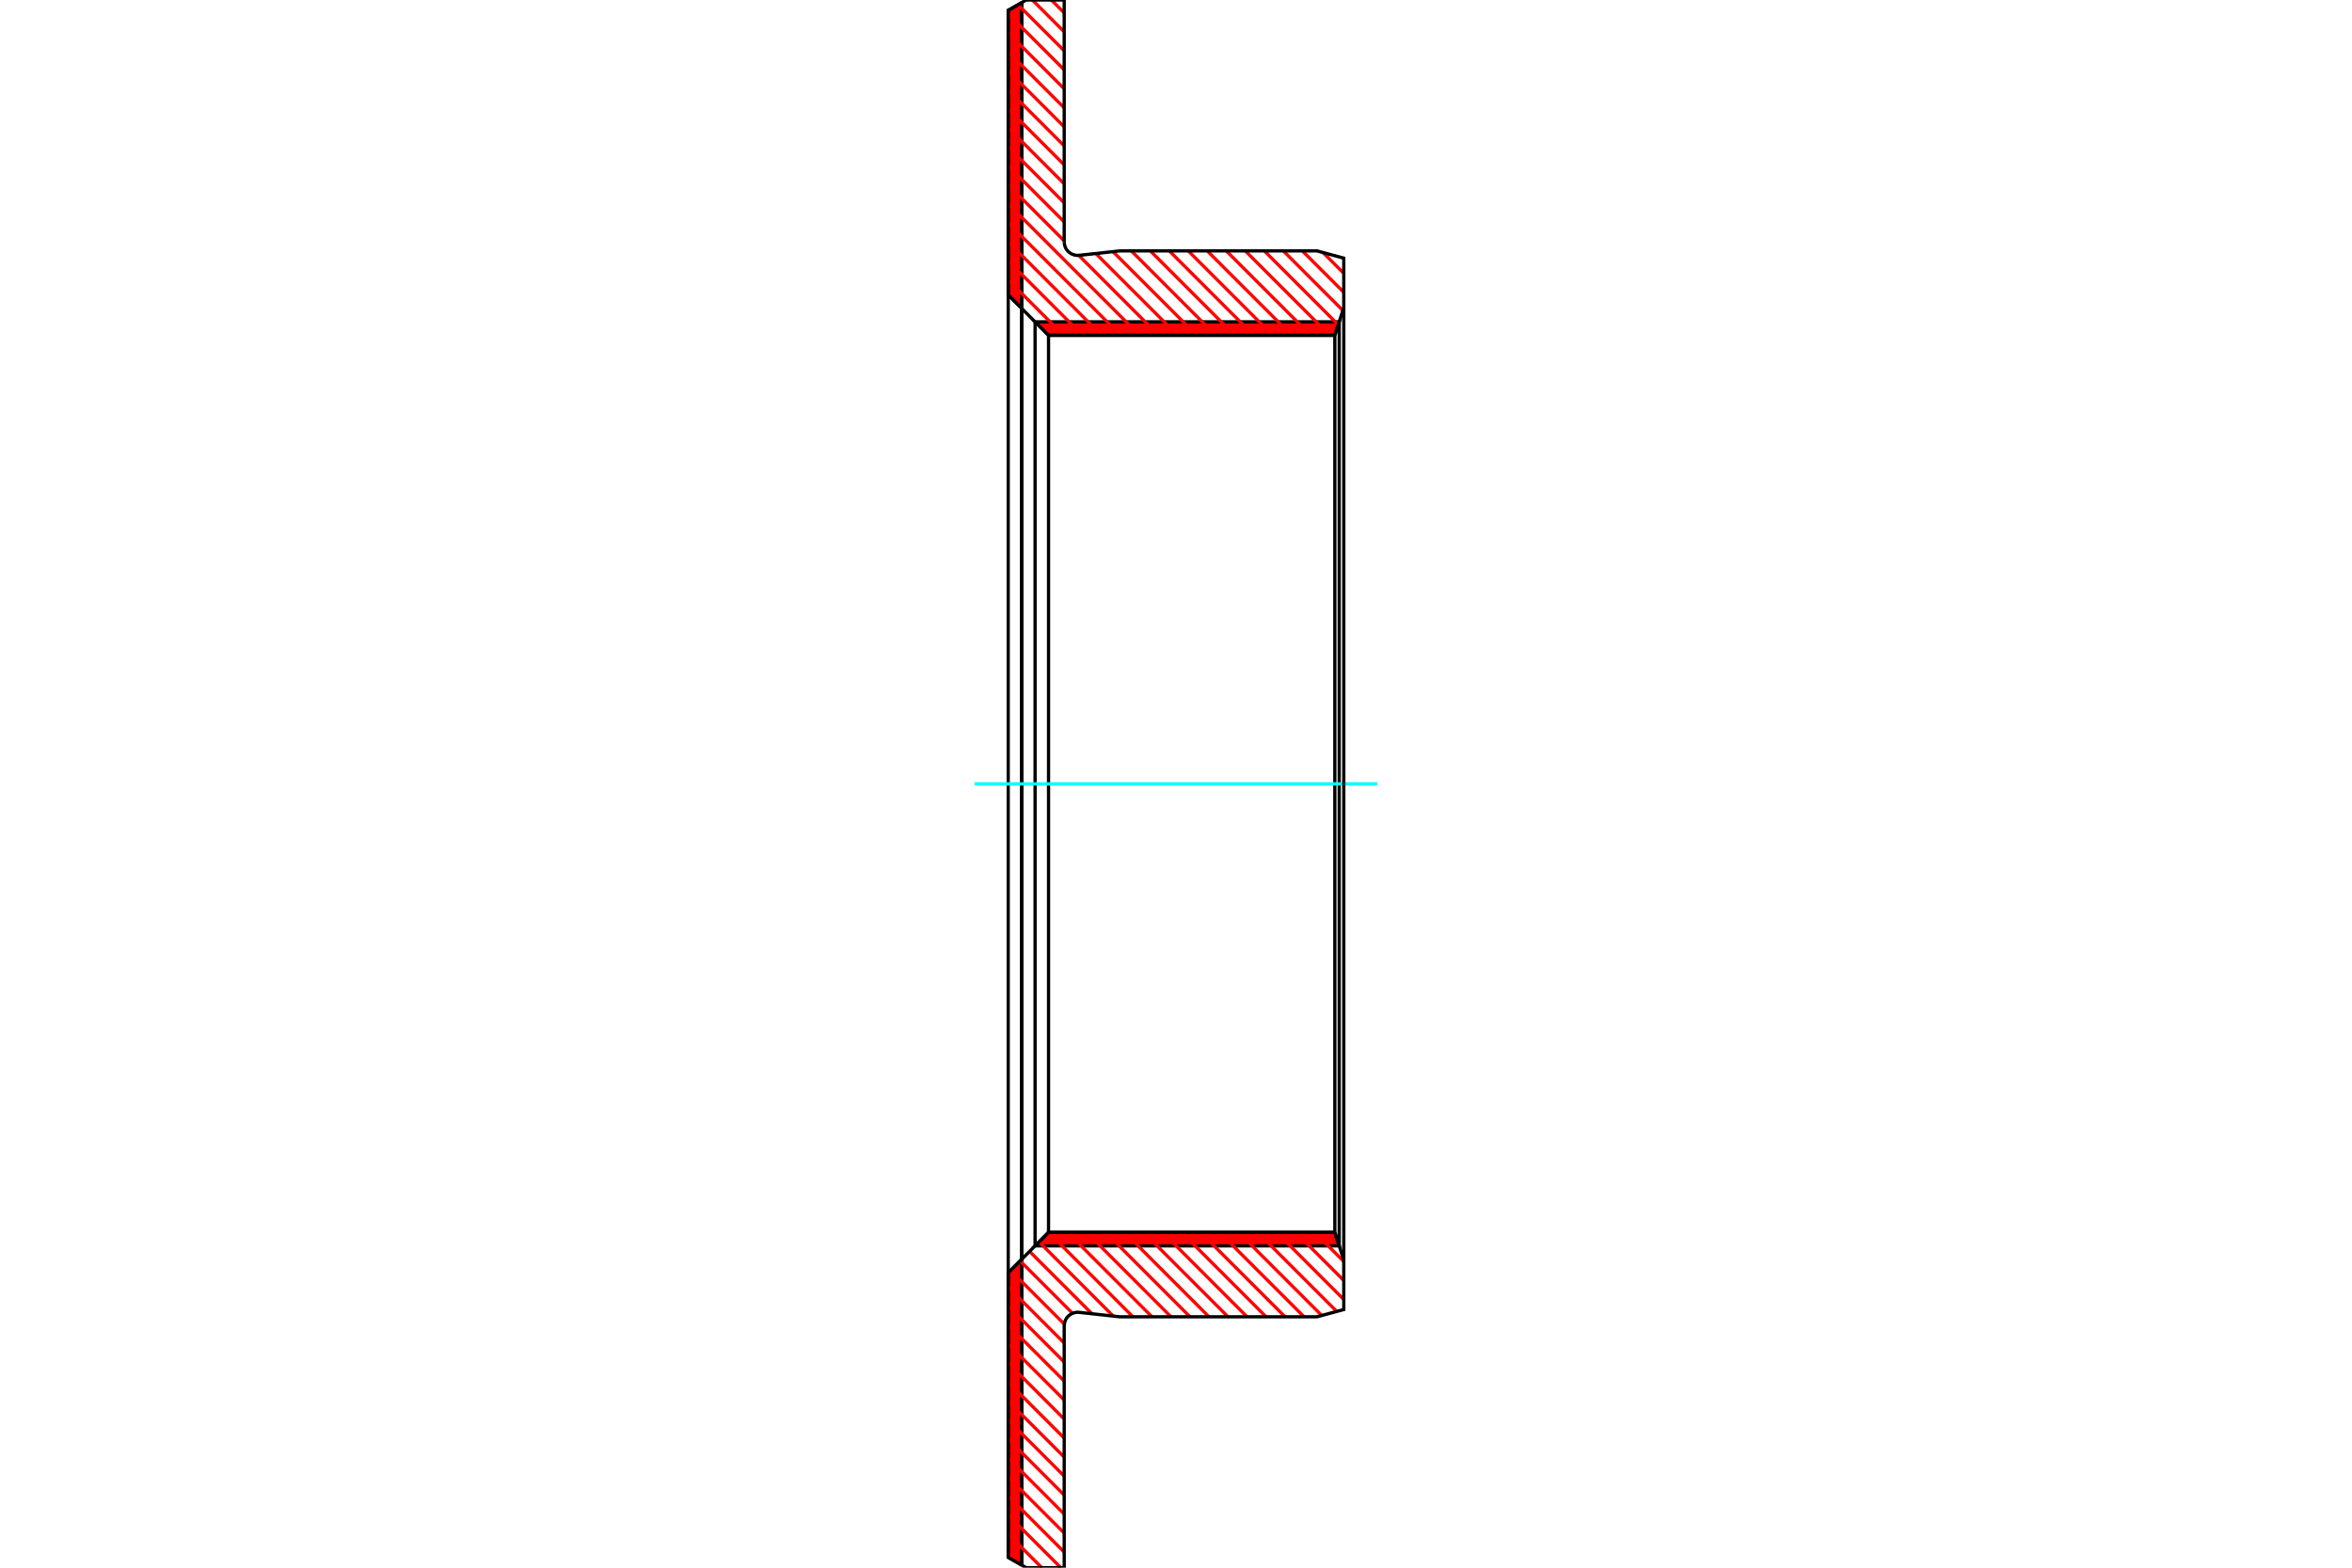 <?xml version="1.0" standalone="no"?>
<!DOCTYPE svg PUBLIC "-//W3C//DTD SVG 1.1//EN"
	"http://www.w3.org/Graphics/SVG/1.1/DTD/svg11.dtd">
<svg xmlns="http://www.w3.org/2000/svg" height="100%" width="100%" viewBox="0 0 36000 24000">
	<rect x="-1800" y="-1200" width="39600" height="26400" style="fill:#FFF"/>
	<g style="fill:none; fill-rule:evenodd" transform="matrix(1 0 0 1 0 0)">
		<g style="fill:none; stroke:#000; stroke-width:50; shape-rendering:geometricPrecision">
		</g>
		<g style="fill:none; stroke:#F00; stroke-width:50; shape-rendering:geometricPrecision">
			<line x1="15617" y1="52" x2="15638" y2="72"/>
			<line x1="15592" y1="66" x2="15638" y2="111"/>
			<line x1="15568" y1="80" x2="15638" y2="150"/>
			<line x1="15543" y1="94" x2="15638" y2="189"/>
			<line x1="15519" y1="108" x2="15638" y2="227"/>
			<line x1="15494" y1="123" x2="15638" y2="266"/>
			<line x1="15469" y1="137" x2="15638" y2="305"/>
			<line x1="15445" y1="151" x2="15638" y2="344"/>
			<line x1="15432" y1="177" x2="15638" y2="383"/>
			<line x1="15432" y1="216" x2="15638" y2="421"/>
			<line x1="15432" y1="255" x2="15638" y2="460"/>
			<line x1="15432" y1="293" x2="15638" y2="499"/>
			<line x1="15432" y1="332" x2="15638" y2="538"/>
			<line x1="15432" y1="371" x2="15638" y2="577"/>
			<line x1="15432" y1="410" x2="15638" y2="615"/>
			<line x1="15432" y1="448" x2="15638" y2="654"/>
			<line x1="15432" y1="487" x2="15638" y2="693"/>
			<line x1="15432" y1="526" x2="15638" y2="732"/>
			<line x1="15432" y1="565" x2="15638" y2="771"/>
			<line x1="15432" y1="604" x2="15638" y2="809"/>
			<line x1="15432" y1="642" x2="15638" y2="848"/>
			<line x1="15432" y1="681" x2="15638" y2="887"/>
			<line x1="15432" y1="720" x2="15638" y2="926"/>
			<line x1="15432" y1="759" x2="15638" y2="964"/>
			<line x1="15432" y1="798" x2="15638" y2="1003"/>
			<line x1="15432" y1="836" x2="15638" y2="1042"/>
			<line x1="15432" y1="875" x2="15638" y2="1081"/>
			<line x1="15432" y1="914" x2="15638" y2="1120"/>
			<line x1="15432" y1="953" x2="15638" y2="1158"/>
			<line x1="15432" y1="992" x2="15638" y2="1197"/>
			<line x1="15432" y1="1030" x2="15638" y2="1236"/>
			<line x1="15432" y1="1069" x2="15638" y2="1275"/>
			<line x1="15432" y1="1108" x2="15638" y2="1314"/>
			<line x1="15432" y1="1147" x2="15638" y2="1352"/>
			<line x1="15432" y1="1185" x2="15638" y2="1391"/>
			<line x1="15432" y1="1224" x2="15638" y2="1430"/>
			<line x1="15432" y1="1263" x2="15638" y2="1469"/>
			<line x1="15432" y1="1302" x2="15638" y2="1508"/>
			<line x1="15432" y1="1341" x2="15638" y2="1546"/>
			<line x1="15432" y1="1379" x2="15638" y2="1585"/>
			<line x1="15432" y1="1418" x2="15638" y2="1624"/>
			<line x1="15432" y1="1457" x2="15638" y2="1663"/>
			<line x1="15432" y1="1496" x2="15638" y2="1701"/>
			<line x1="15432" y1="1535" x2="15638" y2="1740"/>
			<line x1="15432" y1="1573" x2="15638" y2="1779"/>
			<line x1="15432" y1="1612" x2="15638" y2="1818"/>
			<line x1="15432" y1="1651" x2="15638" y2="1857"/>
			<line x1="15432" y1="1690" x2="15638" y2="1895"/>
			<line x1="15432" y1="1729" x2="15638" y2="1934"/>
			<line x1="15432" y1="1767" x2="15638" y2="1973"/>
			<line x1="15432" y1="1806" x2="15638" y2="2012"/>
			<line x1="15432" y1="1845" x2="15638" y2="2051"/>
			<line x1="15432" y1="1884" x2="15638" y2="2089"/>
			<line x1="15432" y1="1922" x2="15638" y2="2128"/>
			<line x1="15432" y1="1961" x2="15638" y2="2167"/>
			<line x1="15432" y1="2000" x2="15638" y2="2206"/>
			<line x1="15432" y1="2039" x2="15638" y2="2245"/>
			<line x1="15432" y1="2078" x2="15638" y2="2283"/>
			<line x1="15432" y1="2116" x2="15638" y2="2322"/>
			<line x1="15432" y1="2155" x2="15638" y2="2361"/>
			<line x1="15432" y1="2194" x2="15638" y2="2400"/>
			<line x1="15432" y1="2233" x2="15638" y2="2439"/>
			<line x1="15432" y1="2272" x2="15638" y2="2477"/>
			<line x1="15432" y1="2310" x2="15638" y2="2516"/>
			<line x1="15432" y1="2349" x2="15638" y2="2555"/>
			<line x1="15432" y1="2388" x2="15638" y2="2594"/>
			<line x1="15432" y1="2427" x2="15638" y2="2632"/>
			<line x1="15432" y1="2466" x2="15638" y2="2671"/>
			<line x1="15432" y1="2504" x2="15638" y2="2710"/>
			<line x1="15432" y1="2543" x2="15638" y2="2749"/>
			<line x1="15432" y1="2582" x2="15638" y2="2788"/>
			<line x1="15432" y1="2621" x2="15638" y2="2826"/>
			<line x1="15432" y1="2659" x2="15638" y2="2865"/>
			<line x1="15432" y1="2698" x2="15638" y2="2904"/>
			<line x1="15432" y1="2737" x2="15638" y2="2943"/>
			<line x1="15432" y1="2776" x2="15638" y2="2982"/>
			<line x1="15432" y1="2815" x2="15638" y2="3020"/>
			<line x1="15432" y1="2853" x2="15638" y2="3059"/>
			<line x1="15432" y1="2892" x2="15638" y2="3098"/>
			<line x1="15432" y1="2931" x2="15638" y2="3137"/>
			<line x1="15432" y1="2970" x2="15638" y2="3176"/>
			<line x1="15432" y1="3009" x2="15638" y2="3214"/>
			<line x1="15432" y1="3047" x2="15638" y2="3253"/>
			<line x1="15432" y1="3086" x2="15638" y2="3292"/>
			<line x1="15432" y1="3125" x2="15638" y2="3331"/>
			<line x1="15432" y1="3164" x2="15638" y2="3369"/>
			<line x1="15432" y1="3203" x2="15638" y2="3408"/>
			<line x1="15432" y1="3241" x2="15638" y2="3447"/>
			<line x1="15432" y1="3280" x2="15638" y2="3486"/>
			<line x1="15432" y1="3319" x2="15638" y2="3525"/>
			<line x1="15432" y1="3358" x2="15638" y2="3563"/>
			<line x1="15432" y1="3396" x2="15638" y2="3602"/>
			<line x1="15432" y1="3435" x2="15638" y2="3641"/>
			<line x1="15432" y1="3474" x2="15638" y2="3680"/>
			<line x1="15432" y1="3513" x2="15638" y2="3719"/>
			<line x1="15432" y1="3552" x2="15638" y2="3757"/>
			<line x1="15432" y1="3590" x2="15638" y2="3796"/>
			<line x1="15432" y1="3629" x2="15638" y2="3835"/>
			<line x1="15432" y1="3668" x2="15638" y2="3874"/>
			<line x1="15432" y1="3707" x2="15638" y2="3913"/>
			<line x1="15432" y1="3746" x2="15638" y2="3951"/>
			<line x1="15432" y1="3784" x2="15638" y2="3990"/>
			<line x1="15432" y1="3823" x2="15638" y2="4029"/>
			<line x1="15432" y1="3862" x2="15638" y2="4068"/>
			<line x1="15432" y1="3901" x2="15638" y2="4106"/>
			<line x1="15432" y1="3940" x2="15638" y2="4145"/>
			<line x1="15432" y1="3978" x2="15638" y2="4184"/>
			<line x1="15432" y1="4017" x2="15638" y2="4223"/>
			<line x1="15432" y1="4056" x2="15638" y2="4262"/>
			<line x1="15432" y1="4095" x2="15638" y2="4300"/>
			<line x1="15432" y1="4133" x2="15638" y2="4339"/>
			<line x1="15432" y1="4172" x2="15638" y2="4378"/>
			<line x1="15432" y1="4211" x2="15638" y2="4417"/>
			<line x1="15432" y1="4250" x2="15638" y2="4456"/>
			<line x1="15432" y1="4289" x2="15638" y2="4494"/>
			<line x1="15432" y1="4327" x2="15638" y2="4533"/>
			<line x1="15432" y1="4366" x2="15638" y2="4572"/>
			<line x1="15432" y1="4405" x2="15638" y2="4611"/>
			<line x1="15432" y1="4444" x2="15638" y2="4650"/>
			<line x1="15432" y1="4483" x2="15638" y2="4688"/>
			<line x1="15621" y1="19295" x2="15638" y2="19312"/>
			<line x1="15602" y1="19315" x2="15638" y2="19351"/>
			<line x1="15582" y1="19334" x2="15638" y2="19390"/>
			<line x1="15563" y1="19354" x2="15638" y2="19428"/>
			<line x1="15544" y1="19373" x2="15638" y2="19467"/>
			<line x1="15524" y1="19392" x2="15638" y2="19506"/>
			<line x1="15505" y1="19412" x2="15638" y2="19545"/>
			<line x1="15485" y1="19431" x2="15638" y2="19584"/>
			<line x1="15466" y1="19451" x2="15638" y2="19622"/>
			<line x1="15447" y1="19470" x2="15638" y2="19661"/>
			<line x1="15432" y1="19494" x2="15638" y2="19700"/>
			<line x1="15432" y1="19533" x2="15638" y2="19739"/>
			<line x1="15432" y1="19572" x2="15638" y2="19778"/>
			<line x1="15432" y1="19611" x2="15638" y2="19816"/>
			<line x1="15432" y1="19649" x2="15638" y2="19855"/>
			<line x1="15432" y1="19688" x2="15638" y2="19894"/>
			<line x1="15432" y1="19727" x2="15638" y2="19933"/>
			<line x1="15432" y1="19766" x2="15638" y2="19972"/>
			<line x1="15432" y1="19805" x2="15638" y2="20010"/>
			<line x1="15432" y1="19843" x2="15638" y2="20049"/>
			<line x1="15432" y1="19882" x2="15638" y2="20088"/>
			<line x1="15432" y1="19921" x2="15638" y2="20127"/>
			<line x1="15432" y1="19960" x2="15638" y2="20165"/>
			<line x1="15432" y1="19999" x2="15638" y2="20204"/>
			<line x1="15432" y1="20037" x2="15638" y2="20243"/>
			<line x1="15432" y1="20076" x2="15638" y2="20282"/>
			<line x1="15432" y1="20115" x2="15638" y2="20321"/>
			<line x1="15432" y1="20154" x2="15638" y2="20359"/>
			<line x1="15432" y1="20192" x2="15638" y2="20398"/>
			<line x1="15432" y1="20231" x2="15638" y2="20437"/>
			<line x1="15432" y1="20270" x2="15638" y2="20476"/>
			<line x1="15432" y1="20309" x2="15638" y2="20515"/>
			<line x1="15432" y1="20348" x2="15638" y2="20553"/>
			<line x1="15432" y1="20386" x2="15638" y2="20592"/>
			<line x1="15432" y1="20425" x2="15638" y2="20631"/>
			<line x1="15432" y1="20464" x2="15638" y2="20670"/>
			<line x1="15432" y1="20503" x2="15638" y2="20709"/>
			<line x1="15432" y1="20542" x2="15638" y2="20747"/>
			<line x1="15432" y1="20580" x2="15638" y2="20786"/>
			<line x1="15432" y1="20619" x2="15638" y2="20825"/>
			<line x1="15432" y1="20658" x2="15638" y2="20864"/>
			<line x1="15432" y1="20697" x2="15638" y2="20902"/>
			<line x1="15432" y1="20736" x2="15638" y2="20941"/>
			<line x1="15432" y1="20774" x2="15638" y2="20980"/>
			<line x1="15432" y1="20813" x2="15638" y2="21019"/>
			<line x1="15432" y1="20852" x2="15638" y2="21058"/>
			<line x1="15432" y1="20891" x2="15638" y2="21096"/>
			<line x1="15432" y1="20929" x2="15638" y2="21135"/>
			<line x1="15432" y1="20968" x2="15638" y2="21174"/>
			<line x1="15432" y1="21007" x2="15638" y2="21213"/>
			<line x1="15432" y1="21046" x2="15638" y2="21252"/>
			<line x1="15432" y1="21085" x2="15638" y2="21290"/>
			<line x1="15432" y1="21123" x2="15638" y2="21329"/>
			<line x1="15432" y1="21162" x2="15638" y2="21368"/>
			<line x1="15432" y1="21201" x2="15638" y2="21407"/>
			<line x1="15432" y1="21240" x2="15638" y2="21446"/>
			<line x1="15432" y1="21279" x2="15638" y2="21484"/>
			<line x1="15432" y1="21317" x2="15638" y2="21523"/>
			<line x1="15432" y1="21356" x2="15638" y2="21562"/>
			<line x1="15432" y1="21395" x2="15638" y2="21601"/>
			<line x1="15432" y1="21434" x2="15638" y2="21639"/>
			<line x1="15432" y1="21473" x2="15638" y2="21678"/>
			<line x1="15432" y1="21511" x2="15638" y2="21717"/>
			<line x1="15432" y1="21550" x2="15638" y2="21756"/>
			<line x1="15432" y1="21589" x2="15638" y2="21795"/>
			<line x1="15432" y1="21628" x2="15638" y2="21833"/>
			<line x1="15432" y1="21667" x2="15638" y2="21872"/>
			<line x1="15432" y1="21705" x2="15638" y2="21911"/>
			<line x1="15432" y1="21744" x2="15638" y2="21950"/>
			<line x1="15432" y1="21783" x2="15638" y2="21989"/>
			<line x1="15432" y1="21822" x2="15638" y2="22027"/>
			<line x1="15432" y1="21860" x2="15638" y2="22066"/>
			<line x1="15432" y1="21899" x2="15638" y2="22105"/>
			<line x1="15432" y1="21938" x2="15638" y2="22144"/>
			<line x1="15432" y1="21977" x2="15638" y2="22183"/>
			<line x1="15432" y1="22016" x2="15638" y2="22221"/>
			<line x1="15432" y1="22054" x2="15638" y2="22260"/>
			<line x1="15432" y1="22093" x2="15638" y2="22299"/>
			<line x1="15432" y1="22132" x2="15638" y2="22338"/>
			<line x1="15432" y1="22171" x2="15638" y2="22376"/>
			<line x1="15432" y1="22210" x2="15638" y2="22415"/>
			<line x1="15432" y1="22248" x2="15638" y2="22454"/>
			<line x1="15432" y1="22287" x2="15638" y2="22493"/>
			<line x1="15432" y1="22326" x2="15638" y2="22532"/>
			<line x1="15432" y1="22365" x2="15638" y2="22570"/>
			<line x1="15432" y1="22404" x2="15638" y2="22609"/>
			<line x1="15432" y1="22442" x2="15638" y2="22648"/>
			<line x1="15432" y1="22481" x2="15638" y2="22687"/>
			<line x1="15432" y1="22520" x2="15638" y2="22726"/>
			<line x1="15432" y1="22559" x2="15638" y2="22764"/>
			<line x1="15432" y1="22597" x2="15638" y2="22803"/>
			<line x1="15432" y1="22636" x2="15638" y2="22842"/>
			<line x1="15432" y1="22675" x2="15638" y2="22881"/>
			<line x1="15432" y1="22714" x2="15638" y2="22920"/>
			<line x1="15432" y1="22753" x2="15638" y2="22958"/>
			<line x1="15432" y1="22791" x2="15638" y2="22997"/>
			<line x1="15432" y1="22830" x2="15638" y2="23036"/>
			<line x1="15432" y1="22869" x2="15638" y2="23075"/>
			<line x1="15432" y1="22908" x2="15638" y2="23113"/>
			<line x1="15432" y1="22947" x2="15638" y2="23152"/>
			<line x1="15432" y1="22985" x2="15638" y2="23191"/>
			<line x1="15432" y1="23024" x2="15638" y2="23230"/>
			<line x1="15432" y1="23063" x2="15638" y2="23269"/>
			<line x1="15432" y1="23102" x2="15638" y2="23307"/>
			<line x1="15432" y1="23141" x2="15638" y2="23346"/>
			<line x1="15432" y1="23179" x2="15638" y2="23385"/>
			<line x1="15432" y1="23218" x2="15638" y2="23424"/>
			<line x1="15432" y1="23257" x2="15638" y2="23463"/>
			<line x1="15432" y1="23296" x2="15638" y2="23501"/>
			<line x1="15432" y1="23334" x2="15638" y2="23540"/>
			<line x1="15432" y1="23373" x2="15638" y2="23579"/>
			<line x1="15432" y1="23412" x2="15638" y2="23618"/>
			<line x1="15432" y1="23451" x2="15638" y2="23657"/>
			<line x1="15432" y1="23490" x2="15638" y2="23695"/>
			<line x1="15432" y1="23528" x2="15638" y2="23734"/>
			<line x1="15432" y1="23567" x2="15638" y2="23773"/>
			<line x1="15432" y1="23606" x2="15638" y2="23812"/>
			<line x1="15432" y1="23645" x2="15638" y2="23850"/>
			<line x1="15432" y1="23684" x2="15638" y2="23889"/>
			<line x1="15432" y1="23722" x2="15638" y2="23928"/>
			<line x1="15432" y1="23761" x2="15622" y2="23952"/>
			<line x1="15432" y1="23800" x2="15531" y2="23899"/>
			<line x1="15432" y1="23839" x2="15439" y2="23846"/>
		</g>
		<g style="fill:none; stroke:#000; stroke-width:50; shape-rendering:geometricPrecision">
			<polyline points="15638,23960 15432,23842 15432,19485 15638,19279 15638,23960"/>
			<polyline points="15638,40 15432,158 15432,4515 15638,4721 15638,40"/>
			<line x1="15638" y1="4721" x2="15638" y2="19279"/>
			<line x1="15432" y1="19485" x2="15432" y2="4515"/>
		</g>
		<g style="fill:none; stroke:#F00; stroke-width:50; shape-rendering:geometricPrecision">
			<line x1="20473" y1="4927" x2="20492" y2="4946"/>
			<line x1="20424" y1="4927" x2="20480" y2="4982"/>
			<line x1="20376" y1="4927" x2="20468" y2="5019"/>
			<line x1="20327" y1="4927" x2="20456" y2="5055"/>
			<line x1="20279" y1="4927" x2="20444" y2="5092"/>
			<line x1="20230" y1="4927" x2="20432" y2="5129"/>
			<line x1="20182" y1="4927" x2="20388" y2="5133"/>
			<line x1="20133" y1="4927" x2="20339" y2="5133"/>
			<line x1="20085" y1="4927" x2="20291" y2="5133"/>
			<line x1="20036" y1="4927" x2="20242" y2="5133"/>
			<line x1="19988" y1="4927" x2="20194" y2="5133"/>
			<line x1="19940" y1="4927" x2="20145" y2="5133"/>
			<line x1="19891" y1="4927" x2="20097" y2="5133"/>
			<line x1="19843" y1="4927" x2="20048" y2="5133"/>
			<line x1="19794" y1="4927" x2="20000" y2="5133"/>
			<line x1="19746" y1="4927" x2="19951" y2="5133"/>
			<line x1="19697" y1="4927" x2="19903" y2="5133"/>
			<line x1="19649" y1="4927" x2="19854" y2="5133"/>
			<line x1="19600" y1="4927" x2="19806" y2="5133"/>
			<line x1="19552" y1="4927" x2="19757" y2="5133"/>
			<line x1="19503" y1="4927" x2="19709" y2="5133"/>
			<line x1="19455" y1="4927" x2="19660" y2="5133"/>
			<line x1="19406" y1="4927" x2="19612" y2="5133"/>
			<line x1="19358" y1="4927" x2="19563" y2="5133"/>
			<line x1="19309" y1="4927" x2="19515" y2="5133"/>
			<line x1="19261" y1="4927" x2="19466" y2="5133"/>
			<line x1="19212" y1="4927" x2="19418" y2="5133"/>
			<line x1="19164" y1="4927" x2="19369" y2="5133"/>
			<line x1="19115" y1="4927" x2="19321" y2="5133"/>
			<line x1="19067" y1="4927" x2="19272" y2="5133"/>
			<line x1="19018" y1="4927" x2="19224" y2="5133"/>
			<line x1="18970" y1="4927" x2="19175" y2="5133"/>
			<line x1="18921" y1="4927" x2="19127" y2="5133"/>
			<line x1="18873" y1="4927" x2="19079" y2="5133"/>
			<line x1="18824" y1="4927" x2="19030" y2="5133"/>
			<line x1="18776" y1="4927" x2="18982" y2="5133"/>
			<line x1="18727" y1="4927" x2="18933" y2="5133"/>
			<line x1="18679" y1="4927" x2="18885" y2="5133"/>
			<line x1="18630" y1="4927" x2="18836" y2="5133"/>
			<line x1="18582" y1="4927" x2="18788" y2="5133"/>
			<line x1="18533" y1="4927" x2="18739" y2="5133"/>
			<line x1="18485" y1="4927" x2="18691" y2="5133"/>
			<line x1="18436" y1="4927" x2="18642" y2="5133"/>
			<line x1="18388" y1="4927" x2="18594" y2="5133"/>
			<line x1="18339" y1="4927" x2="18545" y2="5133"/>
			<line x1="18291" y1="4927" x2="18497" y2="5133"/>
			<line x1="18242" y1="4927" x2="18448" y2="5133"/>
			<line x1="18194" y1="4927" x2="18400" y2="5133"/>
			<line x1="18145" y1="4927" x2="18351" y2="5133"/>
			<line x1="18097" y1="4927" x2="18303" y2="5133"/>
			<line x1="18049" y1="4927" x2="18254" y2="5133"/>
			<line x1="18000" y1="4927" x2="18206" y2="5133"/>
			<line x1="17952" y1="4927" x2="18157" y2="5133"/>
			<line x1="17903" y1="4927" x2="18109" y2="5133"/>
			<line x1="17855" y1="4927" x2="18060" y2="5133"/>
			<line x1="17806" y1="4927" x2="18012" y2="5133"/>
			<line x1="17758" y1="4927" x2="17963" y2="5133"/>
			<line x1="17709" y1="4927" x2="17915" y2="5133"/>
			<line x1="17661" y1="4927" x2="17866" y2="5133"/>
			<line x1="17612" y1="4927" x2="17818" y2="5133"/>
			<line x1="17564" y1="4927" x2="17769" y2="5133"/>
			<line x1="17515" y1="4927" x2="17721" y2="5133"/>
			<line x1="17467" y1="4927" x2="17672" y2="5133"/>
			<line x1="17418" y1="4927" x2="17624" y2="5133"/>
			<line x1="17370" y1="4927" x2="17575" y2="5133"/>
			<line x1="17321" y1="4927" x2="17527" y2="5133"/>
			<line x1="17273" y1="4927" x2="17478" y2="5133"/>
			<line x1="17224" y1="4927" x2="17430" y2="5133"/>
			<line x1="17176" y1="4927" x2="17381" y2="5133"/>
			<line x1="17127" y1="4927" x2="17333" y2="5133"/>
			<line x1="17079" y1="4927" x2="17284" y2="5133"/>
			<line x1="17030" y1="4927" x2="17236" y2="5133"/>
			<line x1="16982" y1="4927" x2="17187" y2="5133"/>
			<line x1="16933" y1="4927" x2="17139" y2="5133"/>
			<line x1="16885" y1="4927" x2="17091" y2="5133"/>
			<line x1="16836" y1="4927" x2="17042" y2="5133"/>
			<line x1="16788" y1="4927" x2="16994" y2="5133"/>
			<line x1="16739" y1="4927" x2="16945" y2="5133"/>
			<line x1="16691" y1="4927" x2="16897" y2="5133"/>
			<line x1="16642" y1="4927" x2="16848" y2="5133"/>
			<line x1="16594" y1="4927" x2="16800" y2="5133"/>
			<line x1="16545" y1="4927" x2="16751" y2="5133"/>
			<line x1="16497" y1="4927" x2="16703" y2="5133"/>
			<line x1="16448" y1="4927" x2="16654" y2="5133"/>
			<line x1="16400" y1="4927" x2="16606" y2="5133"/>
			<line x1="16351" y1="4927" x2="16557" y2="5133"/>
			<line x1="16303" y1="4927" x2="16509" y2="5133"/>
			<line x1="16254" y1="4927" x2="16460" y2="5133"/>
			<line x1="16206" y1="4927" x2="16412" y2="5133"/>
			<line x1="16157" y1="4927" x2="16363" y2="5133"/>
			<line x1="16109" y1="4927" x2="16315" y2="5133"/>
			<line x1="16061" y1="4927" x2="16266" y2="5133"/>
			<line x1="16012" y1="4927" x2="16218" y2="5133"/>
			<line x1="15964" y1="4927" x2="16169" y2="5133"/>
			<line x1="15915" y1="4927" x2="16121" y2="5133"/>
			<line x1="15867" y1="4927" x2="16072" y2="5133"/>
			<line x1="20401" y1="18867" x2="20445" y2="18912"/>
			<line x1="20352" y1="18867" x2="20469" y2="18984"/>
			<line x1="20304" y1="18867" x2="20492" y2="19056"/>
			<line x1="20255" y1="18867" x2="20461" y2="19073"/>
			<line x1="20207" y1="18867" x2="20412" y2="19073"/>
			<line x1="20158" y1="18867" x2="20364" y2="19073"/>
			<line x1="20110" y1="18867" x2="20315" y2="19073"/>
			<line x1="20061" y1="18867" x2="20267" y2="19073"/>
			<line x1="20013" y1="18867" x2="20218" y2="19073"/>
			<line x1="19964" y1="18867" x2="20170" y2="19073"/>
			<line x1="19916" y1="18867" x2="20121" y2="19073"/>
			<line x1="19867" y1="18867" x2="20073" y2="19073"/>
			<line x1="19819" y1="18867" x2="20024" y2="19073"/>
			<line x1="19770" y1="18867" x2="19976" y2="19073"/>
			<line x1="19722" y1="18867" x2="19927" y2="19073"/>
			<line x1="19673" y1="18867" x2="19879" y2="19073"/>
			<line x1="19625" y1="18867" x2="19831" y2="19073"/>
			<line x1="19576" y1="18867" x2="19782" y2="19073"/>
			<line x1="19528" y1="18867" x2="19734" y2="19073"/>
			<line x1="19479" y1="18867" x2="19685" y2="19073"/>
			<line x1="19431" y1="18867" x2="19637" y2="19073"/>
			<line x1="19382" y1="18867" x2="19588" y2="19073"/>
			<line x1="19334" y1="18867" x2="19540" y2="19073"/>
			<line x1="19285" y1="18867" x2="19491" y2="19073"/>
			<line x1="19237" y1="18867" x2="19443" y2="19073"/>
			<line x1="19188" y1="18867" x2="19394" y2="19073"/>
			<line x1="19140" y1="18867" x2="19346" y2="19073"/>
			<line x1="19091" y1="18867" x2="19297" y2="19073"/>
			<line x1="19043" y1="18867" x2="19249" y2="19073"/>
			<line x1="18994" y1="18867" x2="19200" y2="19073"/>
			<line x1="18946" y1="18867" x2="19152" y2="19073"/>
			<line x1="18897" y1="18867" x2="19103" y2="19073"/>
			<line x1="18849" y1="18867" x2="19055" y2="19073"/>
			<line x1="18801" y1="18867" x2="19006" y2="19073"/>
			<line x1="18752" y1="18867" x2="18958" y2="19073"/>
			<line x1="18704" y1="18867" x2="18909" y2="19073"/>
			<line x1="18655" y1="18867" x2="18861" y2="19073"/>
			<line x1="18607" y1="18867" x2="18812" y2="19073"/>
			<line x1="18558" y1="18867" x2="18764" y2="19073"/>
			<line x1="18510" y1="18867" x2="18715" y2="19073"/>
			<line x1="18461" y1="18867" x2="18667" y2="19073"/>
			<line x1="18413" y1="18867" x2="18618" y2="19073"/>
			<line x1="18364" y1="18867" x2="18570" y2="19073"/>
			<line x1="18316" y1="18867" x2="18521" y2="19073"/>
			<line x1="18267" y1="18867" x2="18473" y2="19073"/>
			<line x1="18219" y1="18867" x2="18424" y2="19073"/>
			<line x1="18170" y1="18867" x2="18376" y2="19073"/>
			<line x1="18122" y1="18867" x2="18327" y2="19073"/>
			<line x1="18073" y1="18867" x2="18279" y2="19073"/>
			<line x1="18025" y1="18867" x2="18230" y2="19073"/>
			<line x1="17976" y1="18867" x2="18182" y2="19073"/>
			<line x1="17928" y1="18867" x2="18133" y2="19073"/>
			<line x1="17879" y1="18867" x2="18085" y2="19073"/>
			<line x1="17831" y1="18867" x2="18036" y2="19073"/>
			<line x1="17782" y1="18867" x2="17988" y2="19073"/>
			<line x1="17734" y1="18867" x2="17940" y2="19073"/>
			<line x1="17685" y1="18867" x2="17891" y2="19073"/>
			<line x1="17637" y1="18867" x2="17843" y2="19073"/>
			<line x1="17588" y1="18867" x2="17794" y2="19073"/>
			<line x1="17540" y1="18867" x2="17746" y2="19073"/>
			<line x1="17491" y1="18867" x2="17697" y2="19073"/>
			<line x1="17443" y1="18867" x2="17649" y2="19073"/>
			<line x1="17394" y1="18867" x2="17600" y2="19073"/>
			<line x1="17346" y1="18867" x2="17552" y2="19073"/>
			<line x1="17297" y1="18867" x2="17503" y2="19073"/>
			<line x1="17249" y1="18867" x2="17455" y2="19073"/>
			<line x1="17200" y1="18867" x2="17406" y2="19073"/>
			<line x1="17152" y1="18867" x2="17358" y2="19073"/>
			<line x1="17103" y1="18867" x2="17309" y2="19073"/>
			<line x1="17055" y1="18867" x2="17261" y2="19073"/>
			<line x1="17006" y1="18867" x2="17212" y2="19073"/>
			<line x1="16958" y1="18867" x2="17164" y2="19073"/>
			<line x1="16910" y1="18867" x2="17115" y2="19073"/>
			<line x1="16861" y1="18867" x2="17067" y2="19073"/>
			<line x1="16813" y1="18867" x2="17018" y2="19073"/>
			<line x1="16764" y1="18867" x2="16970" y2="19073"/>
			<line x1="16716" y1="18867" x2="16921" y2="19073"/>
			<line x1="16667" y1="18867" x2="16873" y2="19073"/>
			<line x1="16619" y1="18867" x2="16824" y2="19073"/>
			<line x1="16570" y1="18867" x2="16776" y2="19073"/>
			<line x1="16522" y1="18867" x2="16727" y2="19073"/>
			<line x1="16473" y1="18867" x2="16679" y2="19073"/>
			<line x1="16425" y1="18867" x2="16630" y2="19073"/>
			<line x1="16376" y1="18867" x2="16582" y2="19073"/>
			<line x1="16328" y1="18867" x2="16533" y2="19073"/>
			<line x1="16279" y1="18867" x2="16485" y2="19073"/>
			<line x1="16231" y1="18867" x2="16436" y2="19073"/>
			<line x1="16182" y1="18867" x2="16388" y2="19073"/>
			<line x1="16134" y1="18867" x2="16339" y2="19073"/>
			<line x1="16085" y1="18867" x2="16291" y2="19073"/>
			<line x1="16043" y1="18874" x2="16242" y2="19073"/>
			<line x1="16019" y1="18898" x2="16194" y2="19073"/>
			<line x1="15994" y1="18922" x2="16145" y2="19073"/>
			<line x1="15970" y1="18946" x2="16097" y2="19073"/>
			<line x1="15946" y1="18971" x2="16049" y2="19073"/>
			<line x1="15922" y1="18995" x2="16000" y2="19073"/>
			<line x1="15897" y1="19019" x2="15952" y2="19073"/>
			<line x1="15873" y1="19043" x2="15903" y2="19073"/>
			<line x1="15849" y1="19068" x2="15855" y2="19073"/>
		</g>
		<g style="fill:none; stroke:#000; stroke-width:50; shape-rendering:geometricPrecision">
			<polyline points="20431,18867 20498,19073 15843,19073 16049,18867 20431,18867"/>
			<polyline points="20431,5133 20498,4927 15843,4927 16049,5133 20431,5133 20431,18867"/>
			<line x1="20498" y1="19073" x2="20498" y2="4927"/>
			<line x1="15843" y1="4927" x2="15843" y2="19073"/>
			<line x1="16049" y1="18867" x2="16049" y2="5133"/>
			<line x1="15638" y1="40" x2="15638" y2="23960"/>
		</g>
		<g style="fill:none; stroke:#F00; stroke-width:50; shape-rendering:geometricPrecision">
			<line x1="15585" y1="23930" x2="15432" y2="23777"/>
			<line x1="15946" y1="24000" x2="15432" y2="23486"/>
			<line x1="16237" y1="24000" x2="15432" y2="23195"/>
			<line x1="16289" y1="23761" x2="15432" y2="22904"/>
			<line x1="16289" y1="23470" x2="15432" y2="22613"/>
			<line x1="16289" y1="23180" x2="15432" y2="22322"/>
			<line x1="16289" y1="22889" x2="15432" y2="22031"/>
			<line x1="16289" y1="22598" x2="15432" y2="21741"/>
			<line x1="16289" y1="22307" x2="15432" y2="21450"/>
			<line x1="16289" y1="22016" x2="15432" y2="21159"/>
			<line x1="16289" y1="21725" x2="15432" y2="20868"/>
			<line x1="16289" y1="21434" x2="15432" y2="20577"/>
			<line x1="16289" y1="21143" x2="15432" y2="20286"/>
			<line x1="16289" y1="20852" x2="15432" y2="19995"/>
			<line x1="16289" y1="20561" x2="15432" y2="19704"/>
			<line x1="16291" y1="20272" x2="15468" y2="19449"/>
			<line x1="16416" y1="20106" x2="15613" y2="19303"/>
			<line x1="16713" y1="20112" x2="15759" y2="19158"/>
			<line x1="17039" y1="20148" x2="15904" y2="19012"/>
			<line x1="17341" y1="20159" x2="16050" y2="18867"/>
			<line x1="17632" y1="20159" x2="16341" y2="18867"/>
			<line x1="17923" y1="20159" x2="16632" y2="18867"/>
			<line x1="18214" y1="20159" x2="16923" y2="18867"/>
			<line x1="18505" y1="20159" x2="17214" y2="18867"/>
			<line x1="18796" y1="20159" x2="17505" y2="18867"/>
			<line x1="19087" y1="20159" x2="17796" y2="18867"/>
			<line x1="19378" y1="20159" x2="18086" y2="18867"/>
			<line x1="19669" y1="20159" x2="18377" y2="18867"/>
			<line x1="19960" y1="20159" x2="18668" y2="18867"/>
			<line x1="20231" y1="20139" x2="18959" y2="18867"/>
			<line x1="20460" y1="20077" x2="19250" y2="18867"/>
			<line x1="20568" y1="19894" x2="19541" y2="18867"/>
			<line x1="20568" y1="19603" x2="19832" y2="18867"/>
			<line x1="20568" y1="19312" x2="20123" y2="18867"/>
			<line x1="20439" y1="18893" x2="20414" y2="18867"/>
			<line x1="16279" y1="5133" x2="15432" y2="4285"/>
			<line x1="16570" y1="5133" x2="15432" y2="3994"/>
			<line x1="16861" y1="5133" x2="15432" y2="3703"/>
			<line x1="17152" y1="5133" x2="15432" y2="3412"/>
			<line x1="17443" y1="5133" x2="15432" y2="3121"/>
			<line x1="17734" y1="5133" x2="16511" y2="3909"/>
			<line x1="16289" y1="3688" x2="15432" y2="2830"/>
			<line x1="18025" y1="5133" x2="16773" y2="3881"/>
			<line x1="16289" y1="3397" x2="15432" y2="2540"/>
			<line x1="18316" y1="5133" x2="17036" y2="3853"/>
			<line x1="16289" y1="3106" x2="15432" y2="2249"/>
			<line x1="18607" y1="5133" x2="17316" y2="3841"/>
			<line x1="16289" y1="2815" x2="15432" y2="1958"/>
			<line x1="18898" y1="5133" x2="17607" y2="3841"/>
			<line x1="16289" y1="2524" x2="15432" y2="1667"/>
			<line x1="19189" y1="5133" x2="17898" y2="3841"/>
			<line x1="16289" y1="2233" x2="15432" y2="1376"/>
			<line x1="19480" y1="5133" x2="18188" y2="3841"/>
			<line x1="16289" y1="1942" x2="15432" y2="1085"/>
			<line x1="19771" y1="5133" x2="18479" y2="3841"/>
			<line x1="16289" y1="1651" x2="15432" y2="794"/>
			<line x1="20062" y1="5133" x2="18770" y2="3841"/>
			<line x1="16289" y1="1360" x2="15432" y2="503"/>
			<line x1="20352" y1="5133" x2="19061" y2="3841"/>
			<line x1="16289" y1="1069" x2="15432" y2="212"/>
			<line x1="20483" y1="4972" x2="19352" y2="3841"/>
			<line x1="16289" y1="778" x2="15582" y2="72"/>
			<line x1="20554" y1="4753" x2="19643" y2="3841"/>
			<line x1="16289" y1="487" x2="15802" y2="0"/>
			<line x1="20568" y1="4475" x2="19934" y2="3841"/>
			<line x1="16289" y1="197" x2="16093" y2="0"/>
			<line x1="20568" y1="4184" x2="20250" y2="3866"/>
		</g>
		<g style="fill:none; stroke:#000; stroke-width:50; shape-rendering:geometricPrecision">
			<polyline points="20431,18867 20498,19073 20568,19290 20568,20048 20157,20159 17139,20159 16517,20091 16486,20090 16455,20094 16424,20103 16396,20115 16370,20133 16346,20154 16326,20178 16310,20205 16299,20234 16292,20264 16289,20296 16289,24000 15706,24000 15638,23960 15432,23842 15432,19485 15638,19279 15843,19073 16049,18867 20431,18867"/>
			<polyline points="20431,5133 20498,4927 20568,4710 20568,3952 20157,3841 17139,3841 16517,3909"/>
			<polyline points="16289,3704 16292,3736 16299,3766 16310,3795 16326,3822 16346,3846 16370,3867 16396,3885 16424,3897 16455,3906 16486,3910 16517,3909"/>
			<polyline points="16289,3704 16289,0 15706,0 15638,40 15432,158 15432,4515 15638,4721 15843,4927 16049,5133 20431,5133"/>
		</g>
		<g style="fill:none; stroke:#0FF; stroke-width:50; shape-rendering:geometricPrecision">
			<line x1="14918" y1="12000" x2="21082" y2="12000"/>
		</g>
		<g style="fill:none; stroke:#000; stroke-width:50; shape-rendering:geometricPrecision">
			<line x1="20568" y1="19290" x2="20568" y2="4710"/>
		</g>
	</g>
</svg>
